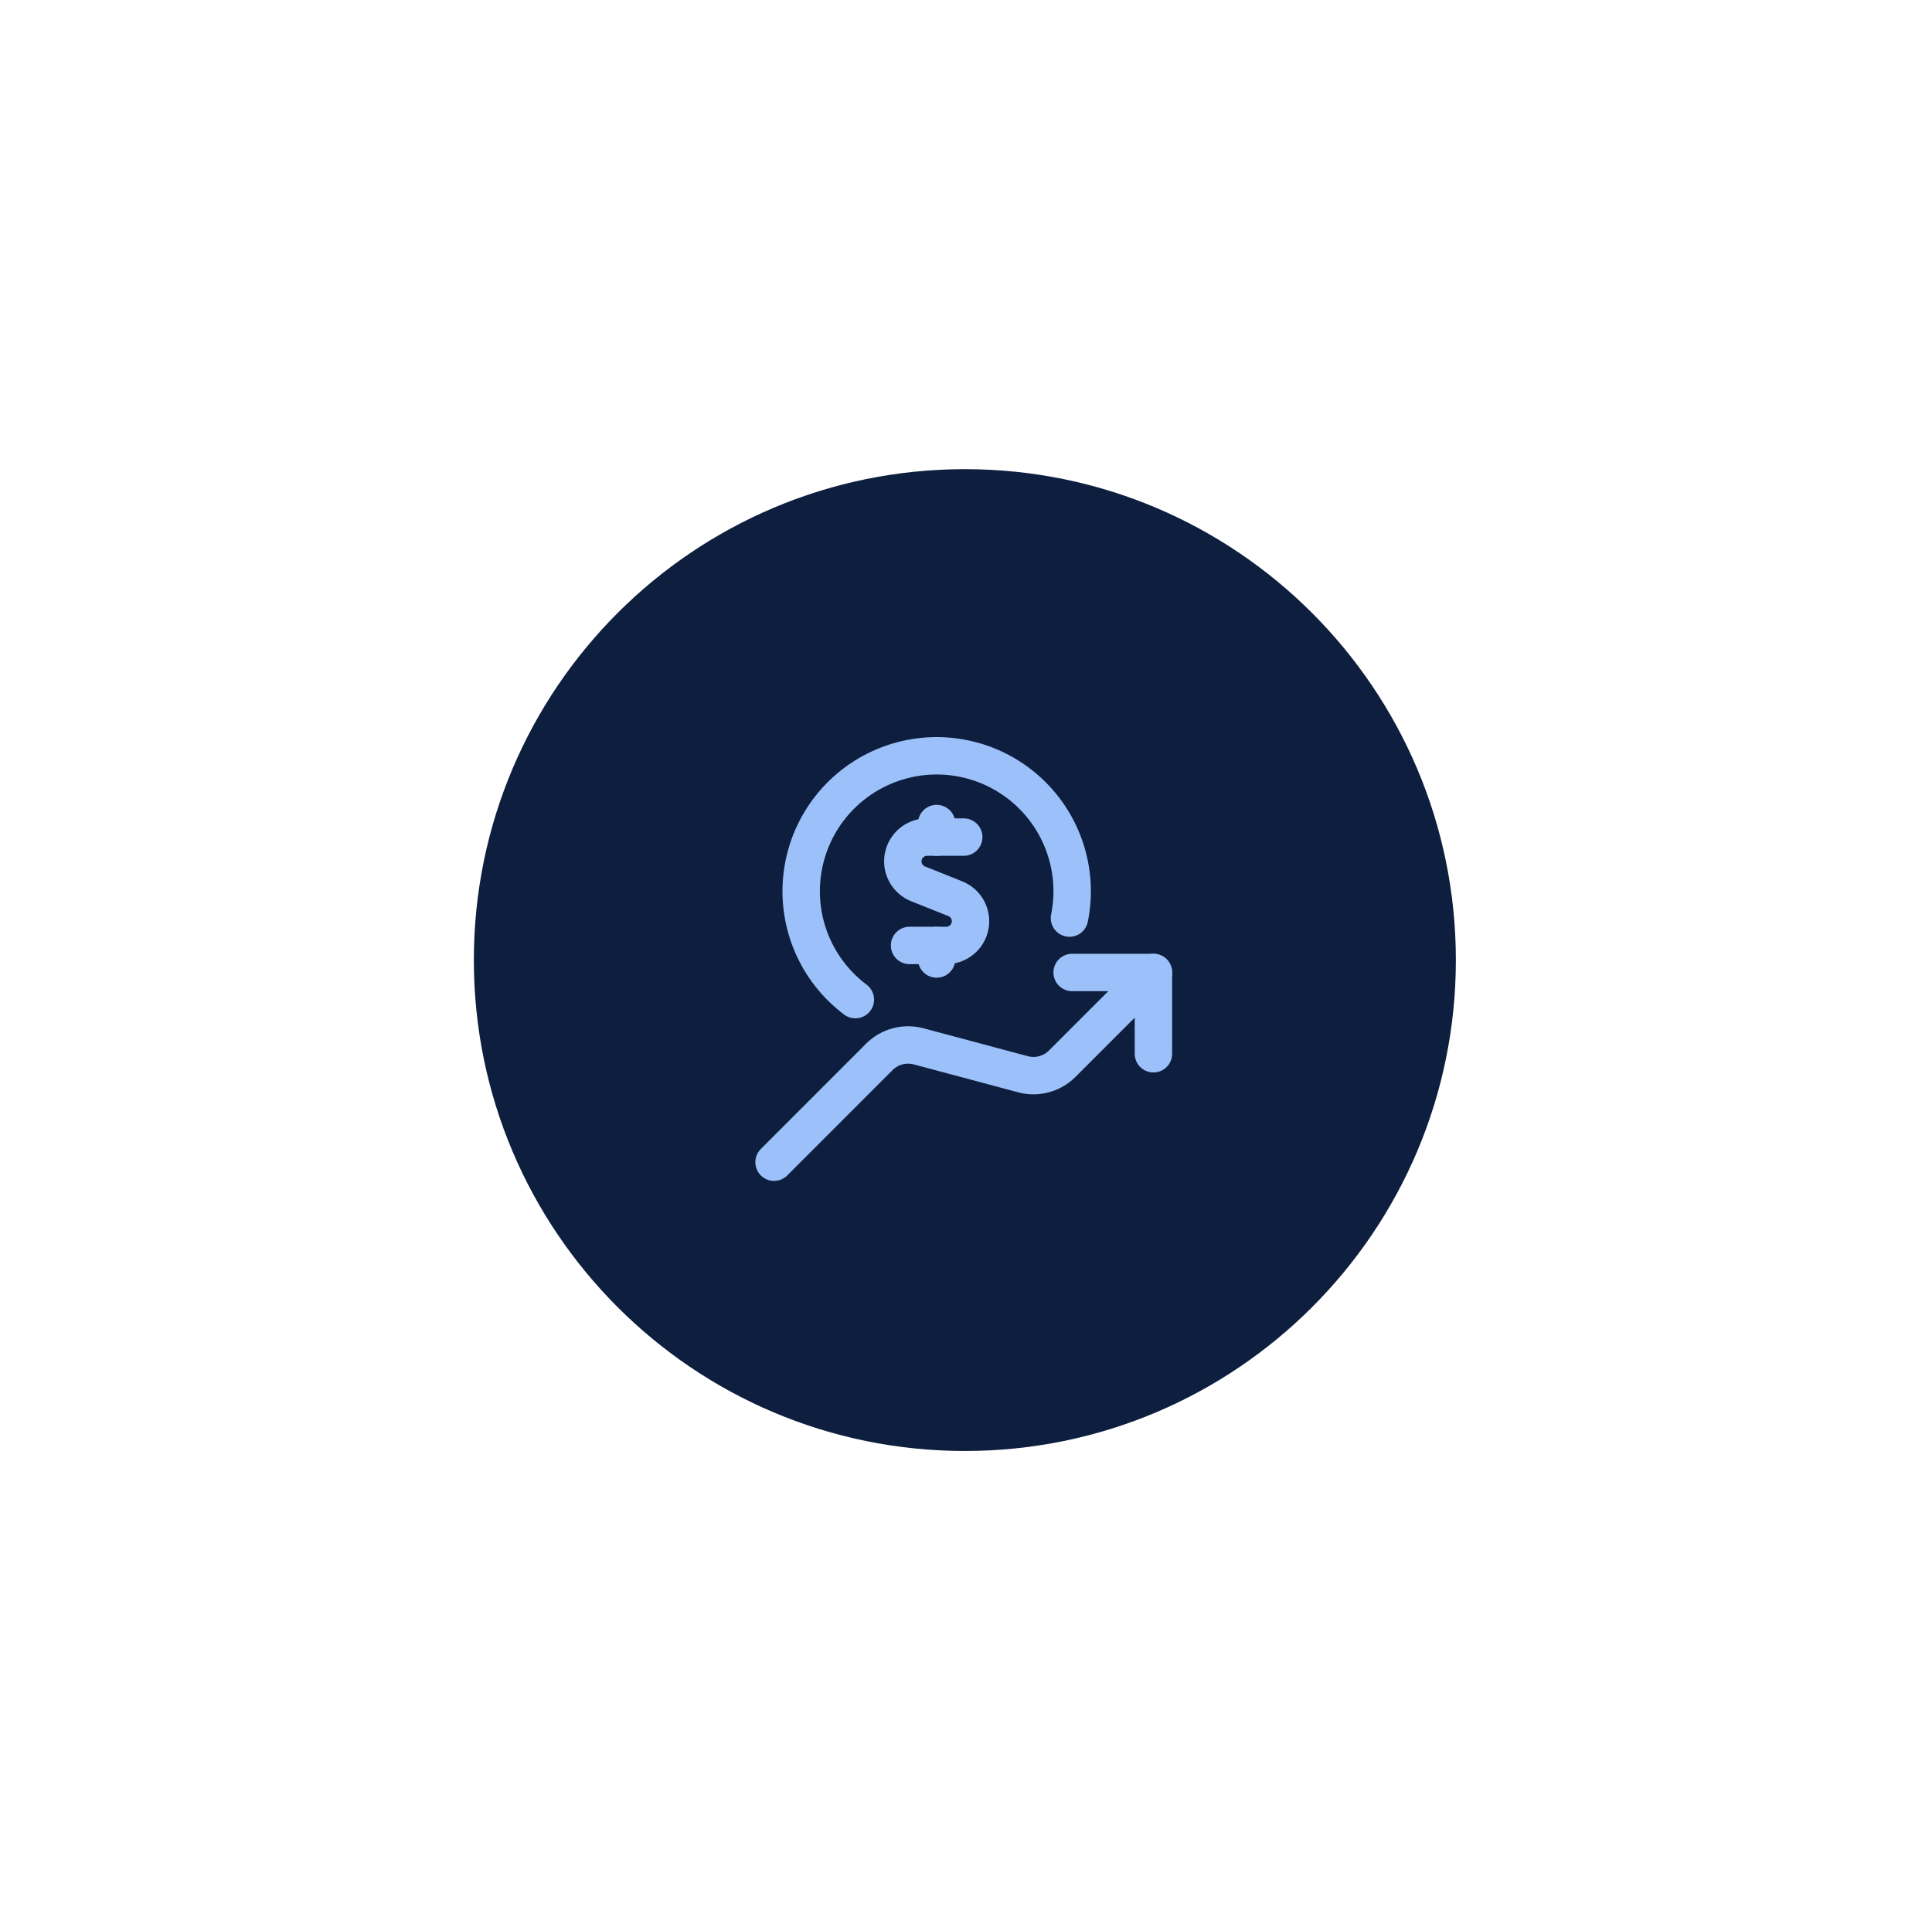 <svg width="844" height="839" viewBox="0 0 844 839" fill="none" xmlns="http://www.w3.org/2000/svg">
<path d="M421.5 634C539.965 634 636 537.965 636 419.5C636 301.035 539.965 205 421.5 205C303.035 205 207 301.035 207 419.5C207 537.965 303.035 634 421.5 634Z" fill="#0D1E3E"/>
<path d="M503.881 460.433V424.919H468.367" stroke="#9CC0F9" stroke-width="16.348" stroke-linecap="round" stroke-linejoin="round"/>
<path d="M503.881 424.919L464.027 464.789C461.76 467.055 458.923 468.666 455.815 469.451C452.707 470.236 449.444 470.166 446.373 469.248L401.287 457.189C398.277 456.386 395.109 456.388 392.1 457.195C389.092 458.003 386.348 459.587 384.145 461.79L338.151 507.816" stroke="#9CC0F9" stroke-width="16.348" stroke-linecap="round" stroke-linejoin="round"/>
<path d="M421.017 365.76H404.973C402.514 365.761 400.133 366.619 398.237 368.184C396.341 369.75 395.049 371.927 394.582 374.341C394.116 376.755 394.503 379.256 395.679 381.416C396.855 383.575 398.746 385.258 401.027 386.176L417.316 392.687C419.602 393.602 421.499 395.284 422.678 397.445C423.858 399.607 424.248 402.112 423.781 404.529C423.314 406.947 422.019 409.126 420.119 410.693C418.219 412.259 415.833 413.114 413.37 413.111H397.342" stroke="#9CC0F9" stroke-width="16.348" stroke-linecap="round" stroke-linejoin="round"/>
<path d="M409.179 365.761V359.842" stroke="#9CC0F9" stroke-width="16.348" stroke-linecap="round" stroke-linejoin="round"/>
<path d="M409.179 419.03V413.111" stroke="#9CC0F9" stroke-width="16.348" stroke-linecap="round" stroke-linejoin="round"/>
<path d="M467.201 401.155C469.298 390.776 468.573 380.024 465.1 370.021C461.628 360.017 455.535 351.128 447.457 344.281C439.38 337.434 429.613 332.879 419.176 331.092C408.739 329.304 398.013 330.349 388.118 334.118C378.222 337.887 369.518 344.242 362.915 352.52C356.311 360.797 352.049 370.695 350.573 381.181C349.097 391.667 350.461 402.356 354.523 412.136C358.585 421.915 365.195 430.425 373.666 436.779" stroke="#9CC0F9" stroke-width="16.348" stroke-linecap="round" stroke-linejoin="round"/>
</svg>
